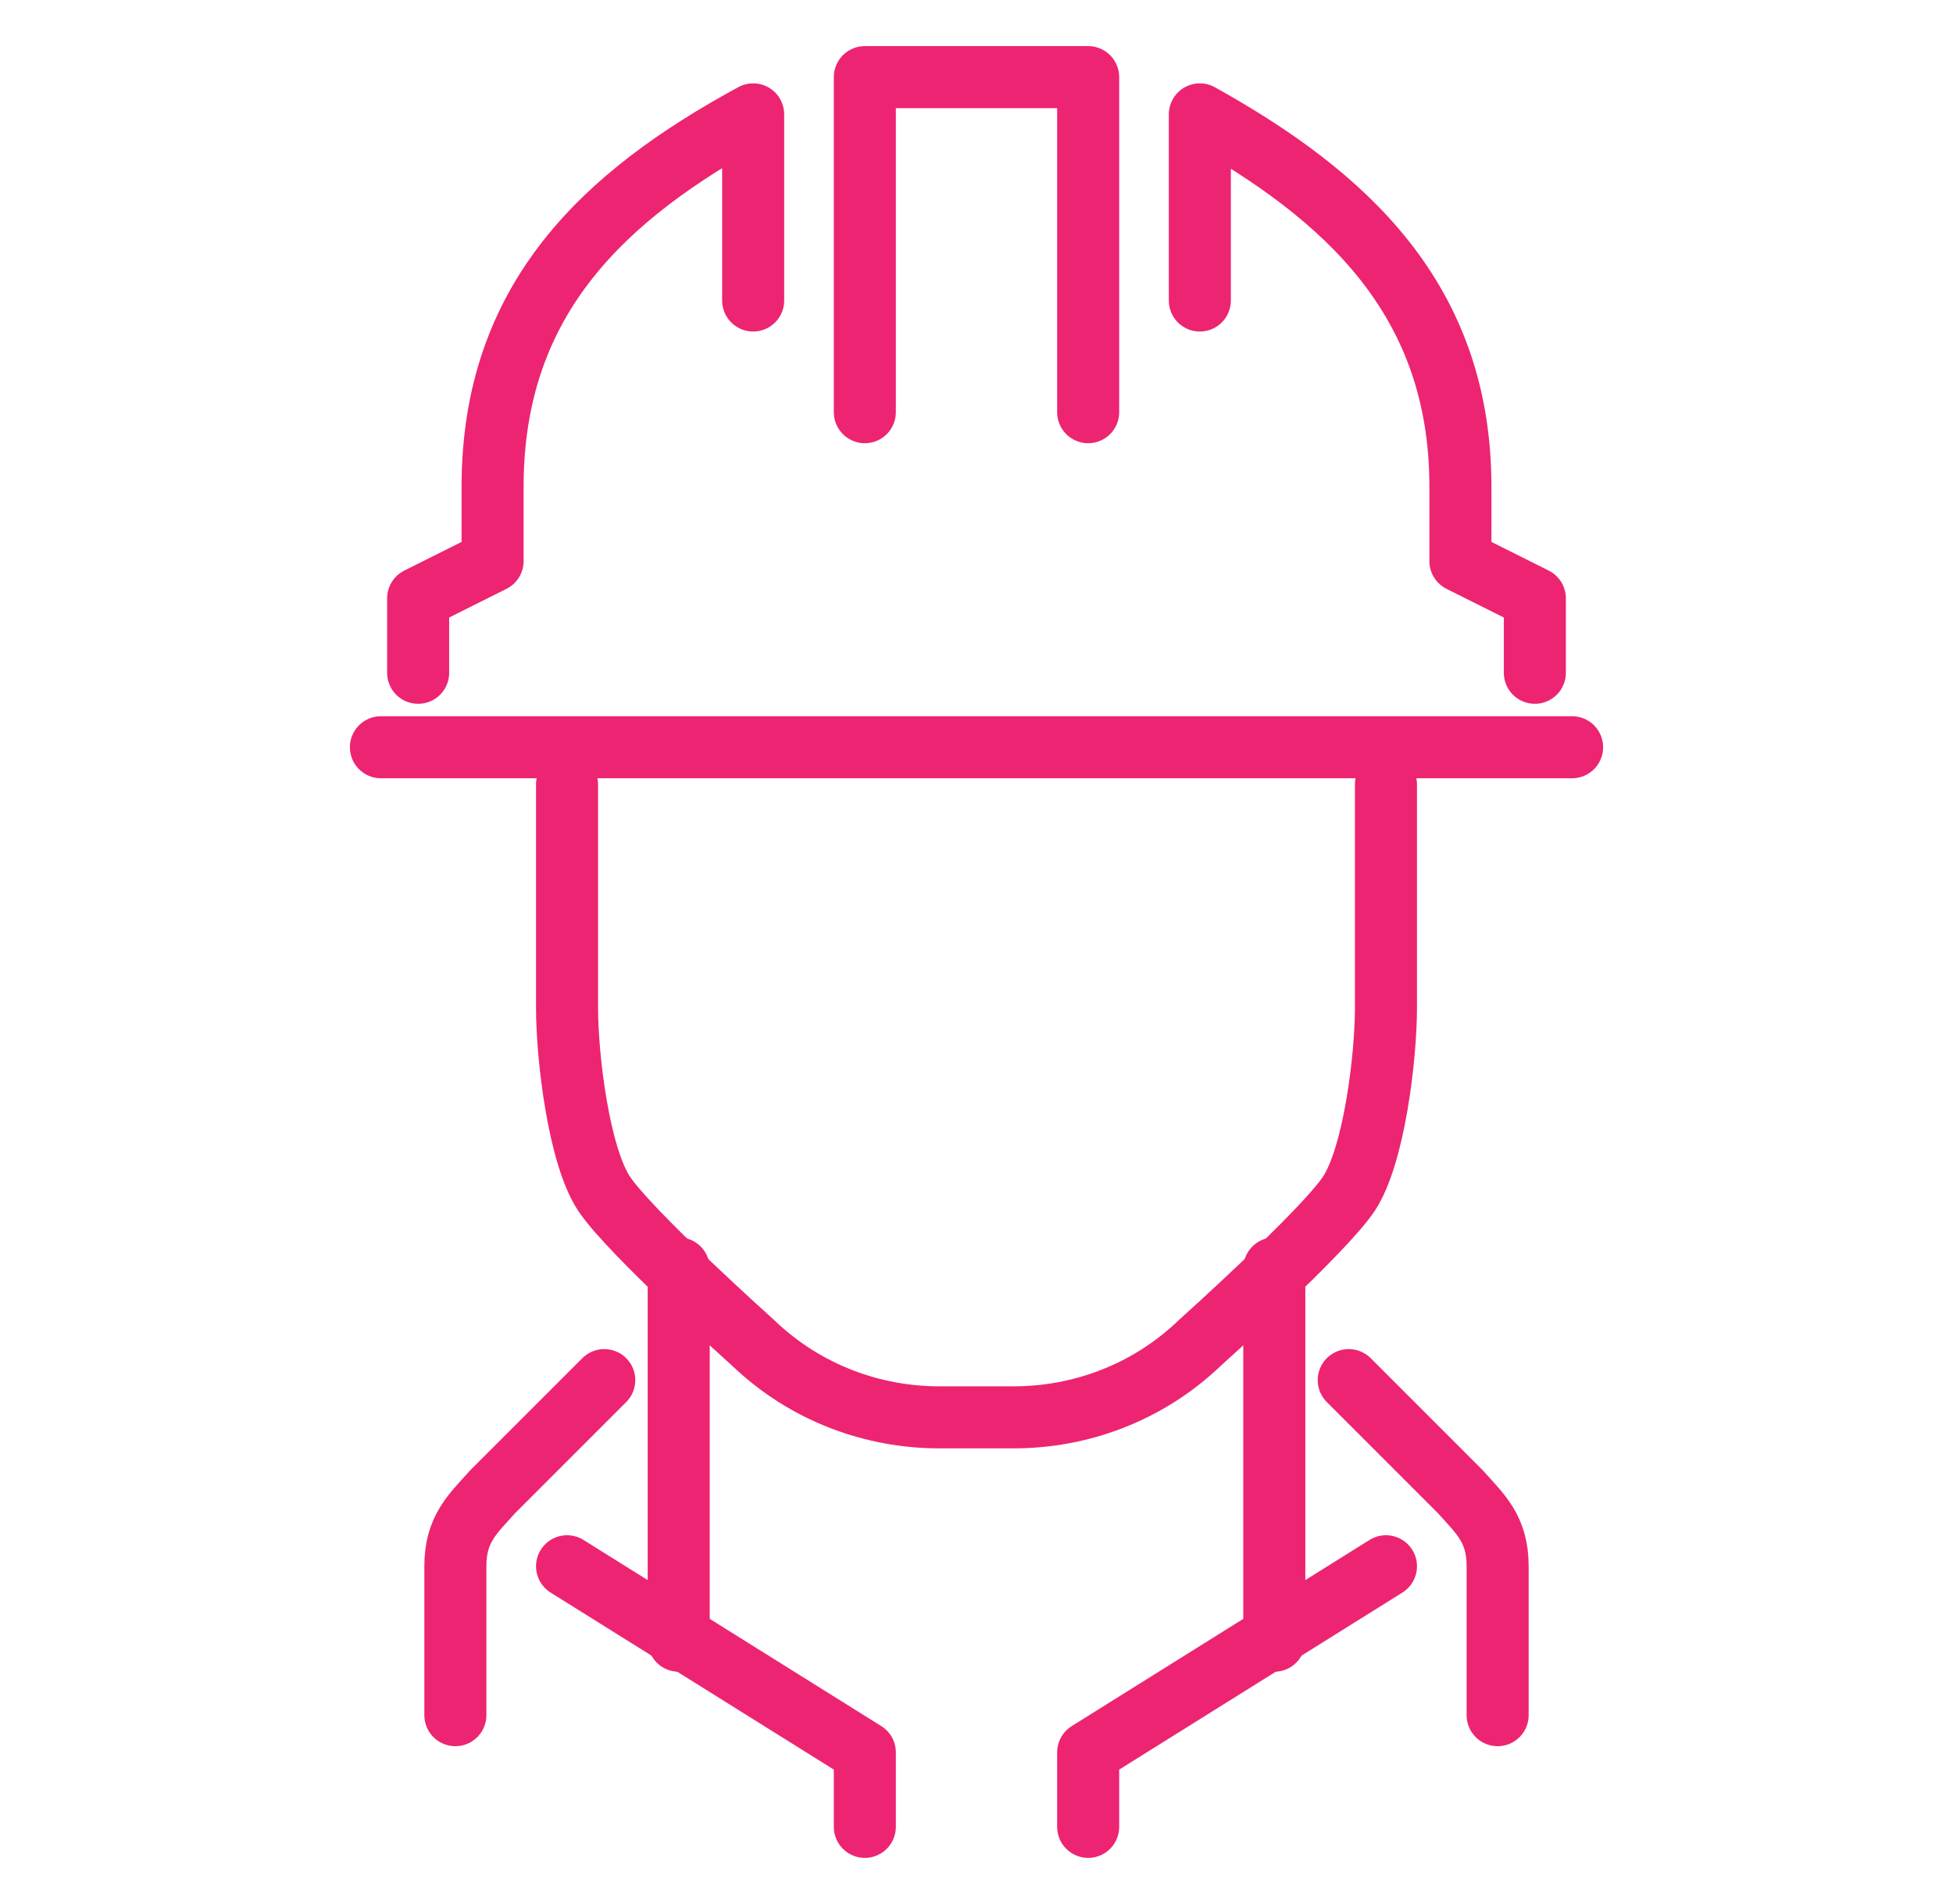<svg id="man_helmet" xmlns="http://www.w3.org/2000/svg" viewBox="0 0 188.88 184.12"><defs><style>
      .cls-1 {
        fill: none;
        stroke: #ed2472;
        stroke-linecap: round;
        stroke-linejoin: round;
        stroke-width: 6px;
      }
    </style></defs><line class="cls-1" x1="123.24" y1="122.66" x2="123.24" y2="158.66"></line><polyline class="cls-1" points="134.04 151.46 105.24 169.46 105.24 176.66"></polyline><line class="cls-1" x1="65.64" y1="122.66" x2="65.64" y2="158.66"></line><path class="cls-1" d="M144.84,165.86v-14.4c0-3.6-1.65-5.02-3.6-7.2l-10.8-10.8"></path><path class="cls-1" d="M44.04,165.86v-14.4c0-3.6,1.65-5.02,3.6-7.2l10.8-10.8"></path><polyline class="cls-1" points="54.84 151.46 83.64 169.46 83.64 176.66"></polyline><path class="cls-1" d="M134.04,75.86v21.6c0,4.71-1.13,14.29-3.6,18-2.48,3.71-14.4,14.4-14.4,14.4-5.14,4.93-11.7,7.2-18,7.2h-7.2c-6.3,0-12.86-2.27-18-7.2,0,0-11.93-10.69-14.4-14.4-2.48-3.71-3.6-13.29-3.6-18v-21.6"></path><polyline class="cls-1" points="83.64 39.86 83.64 7.46 105.24 7.46 105.24 39.86"></polyline><line class="cls-1" x1="152.04" y1="72.26" x2="36.84" y2="72.26"></line><path class="cls-1" d="M116.04,29.06V11.06c14.05,7.83,25.2,17.85,25.2,36v7.2l7.2,3.6v7.2"></path><path class="cls-1" d="M72.84,29.06V11.06c-14.4,7.83-25.2,17.85-25.2,36v7.2l-7.2,3.6v7.2"></path></svg>